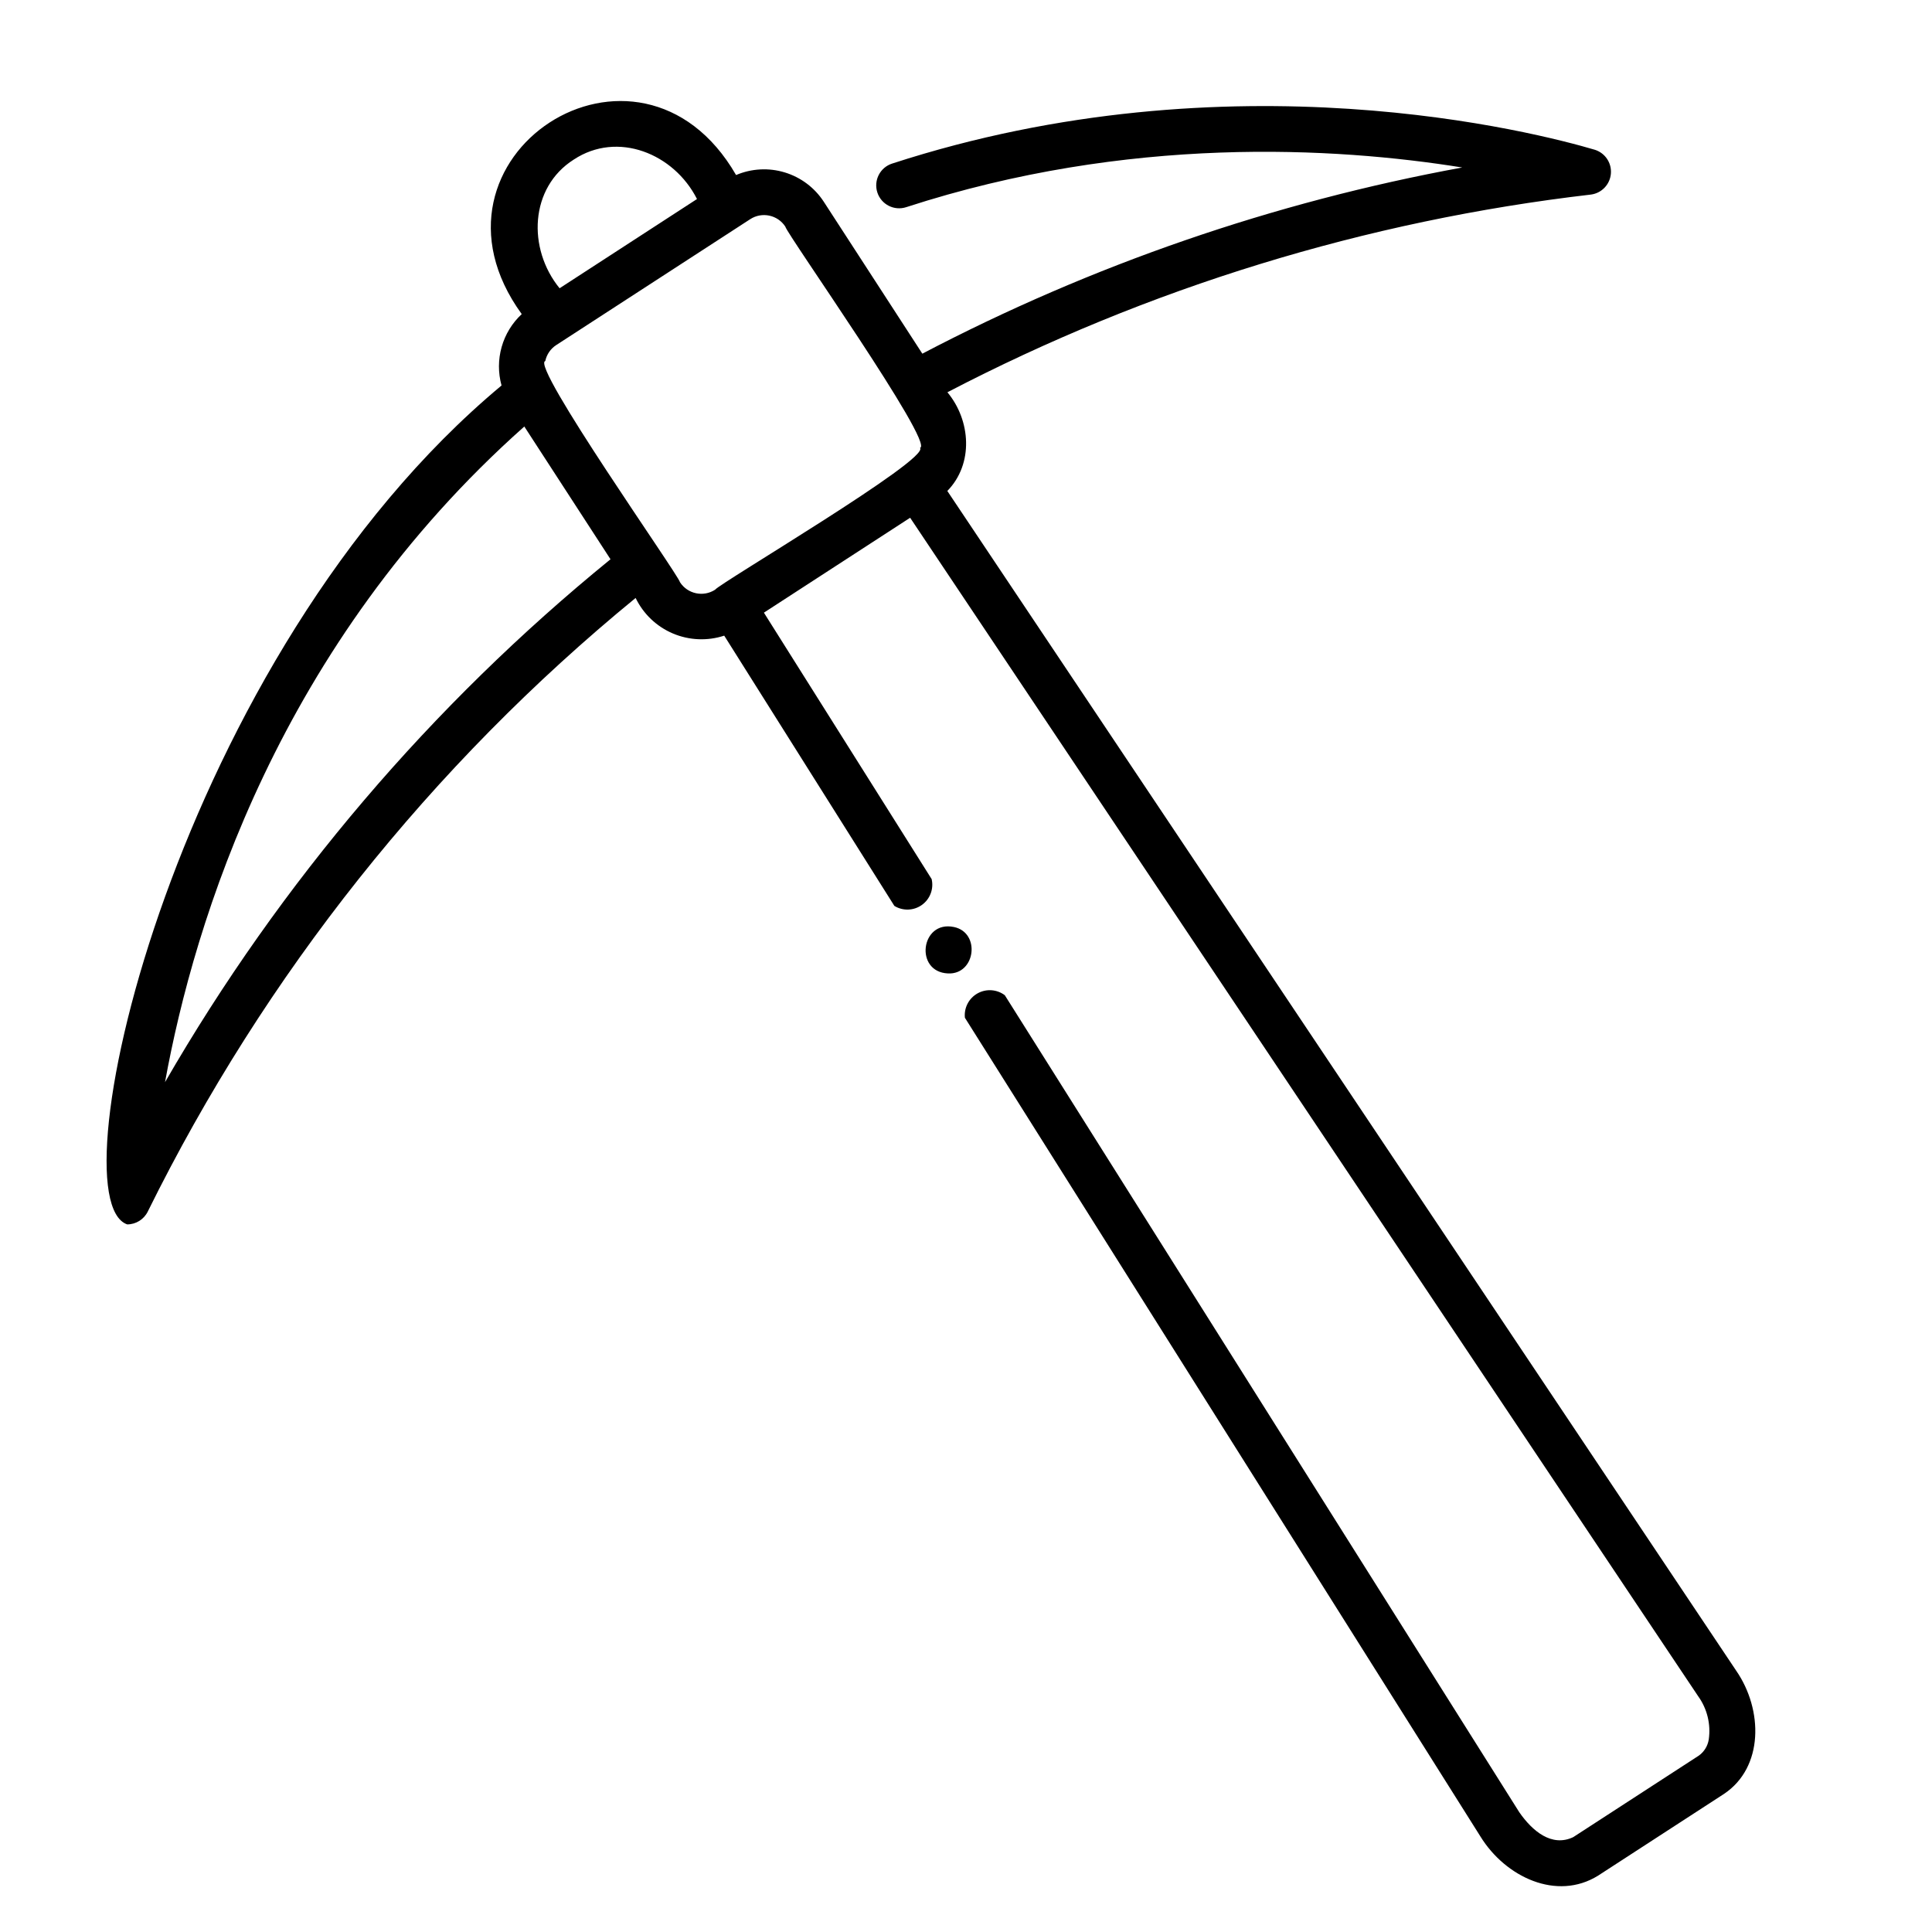 <?xml version="1.0" encoding="UTF-8"?>
<!-- Uploaded to: SVG Repo, www.svgrepo.com, Generator: SVG Repo Mixer Tools -->
<svg fill="#000000" width="800px" height="800px" version="1.1" viewBox="144 144 512 512" xmlns="http://www.w3.org/2000/svg">
 <g>
  <path d="m604.11 586.75-209.06-312.64c7.019-7.18 6.227-18.699 0.023-26.156 53.195-27.711 111-45.469 170.58-52.398 2.824-0.387 5-2.68 5.246-5.516 0.246-2.84-1.504-5.469-4.219-6.34-15.312-4.535-96.258-25.625-186.28 3.656-3.188 1.035-4.93 4.461-3.894 7.652 1.035 3.188 4.461 4.93 7.648 3.894 58.887-19.145 113.68-15.918 147.35-10.516h0.004c-49.906 9.156-98.141 25.793-143.08 49.34l-26.133-40.285c-2.426-3.719-6.082-6.461-10.332-7.75-4.246-1.293-8.812-1.043-12.898 0.695-25.754-44.617-87.039-4.812-56.801 36.852-2.539 2.359-4.379 5.375-5.324 8.711-0.941 3.336-0.953 6.863-0.027 10.207-85.988 71.652-118.73 215.49-99.207 222.32 2.312 0 4.426-1.316 5.449-3.391 31.02-62.797 75.102-118.24 129.29-162.62 2.039 4.227 5.543 7.57 9.863 9.406 4.32 1.836 9.16 2.043 13.617 0.582l45.09 71.621h0.004c2.262 1.391 5.141 1.289 7.301-0.266 2.16-1.551 3.176-4.246 2.578-6.836l-44.457-70.613 38.754-25.152 208.83 312.3c2.394 3.32 3.402 7.445 2.809 11.496-0.27 1.699-1.207 3.223-2.602 4.234l-33.316 21.625c-5.695 2.707-10.832-1.617-14.289-6.602l-136.34-216.51v-0.004c-2.106-1.586-4.949-1.777-7.246-0.48-2.297 1.297-3.606 3.832-3.332 6.453l136.64 217c6.602 10.703 20.215 17.168 31.184 10.328l33.316-21.625c10.602-7.047 10.383-22.367 3.258-32.676zm-308.06-400.46c11.621-7.672 26.562-1.602 32.66 10.457l-36.414 23.645c-8.566-10.508-7.934-26.688 3.754-34.102zm-108.32 244.51c7.793-42.898 30.309-116.07 95.219-173.77l22.84 35.18c-47.449 38.633-87.457 85.598-118.06 138.58zm200.08-168.11c2.789 2.938-53.02 35.82-54.305 37.59-3.113 2.016-7.277 1.129-9.301-1.98-0.359-1.91-39.719-57.566-35.699-58.625 0.367-1.75 1.422-3.277 2.922-4.242l51.391-33.352c3.113-2.019 7.277-1.137 9.301 1.977 0.344 1.895 39.719 57.59 35.691 58.633z"/>
  <path d="m395.23 401.97c7.316 0.359 8.715-10.863 1.527-12.312-8.773-1.805-10.48 11.922-1.527 12.312z"/>
 </g>
</svg>
